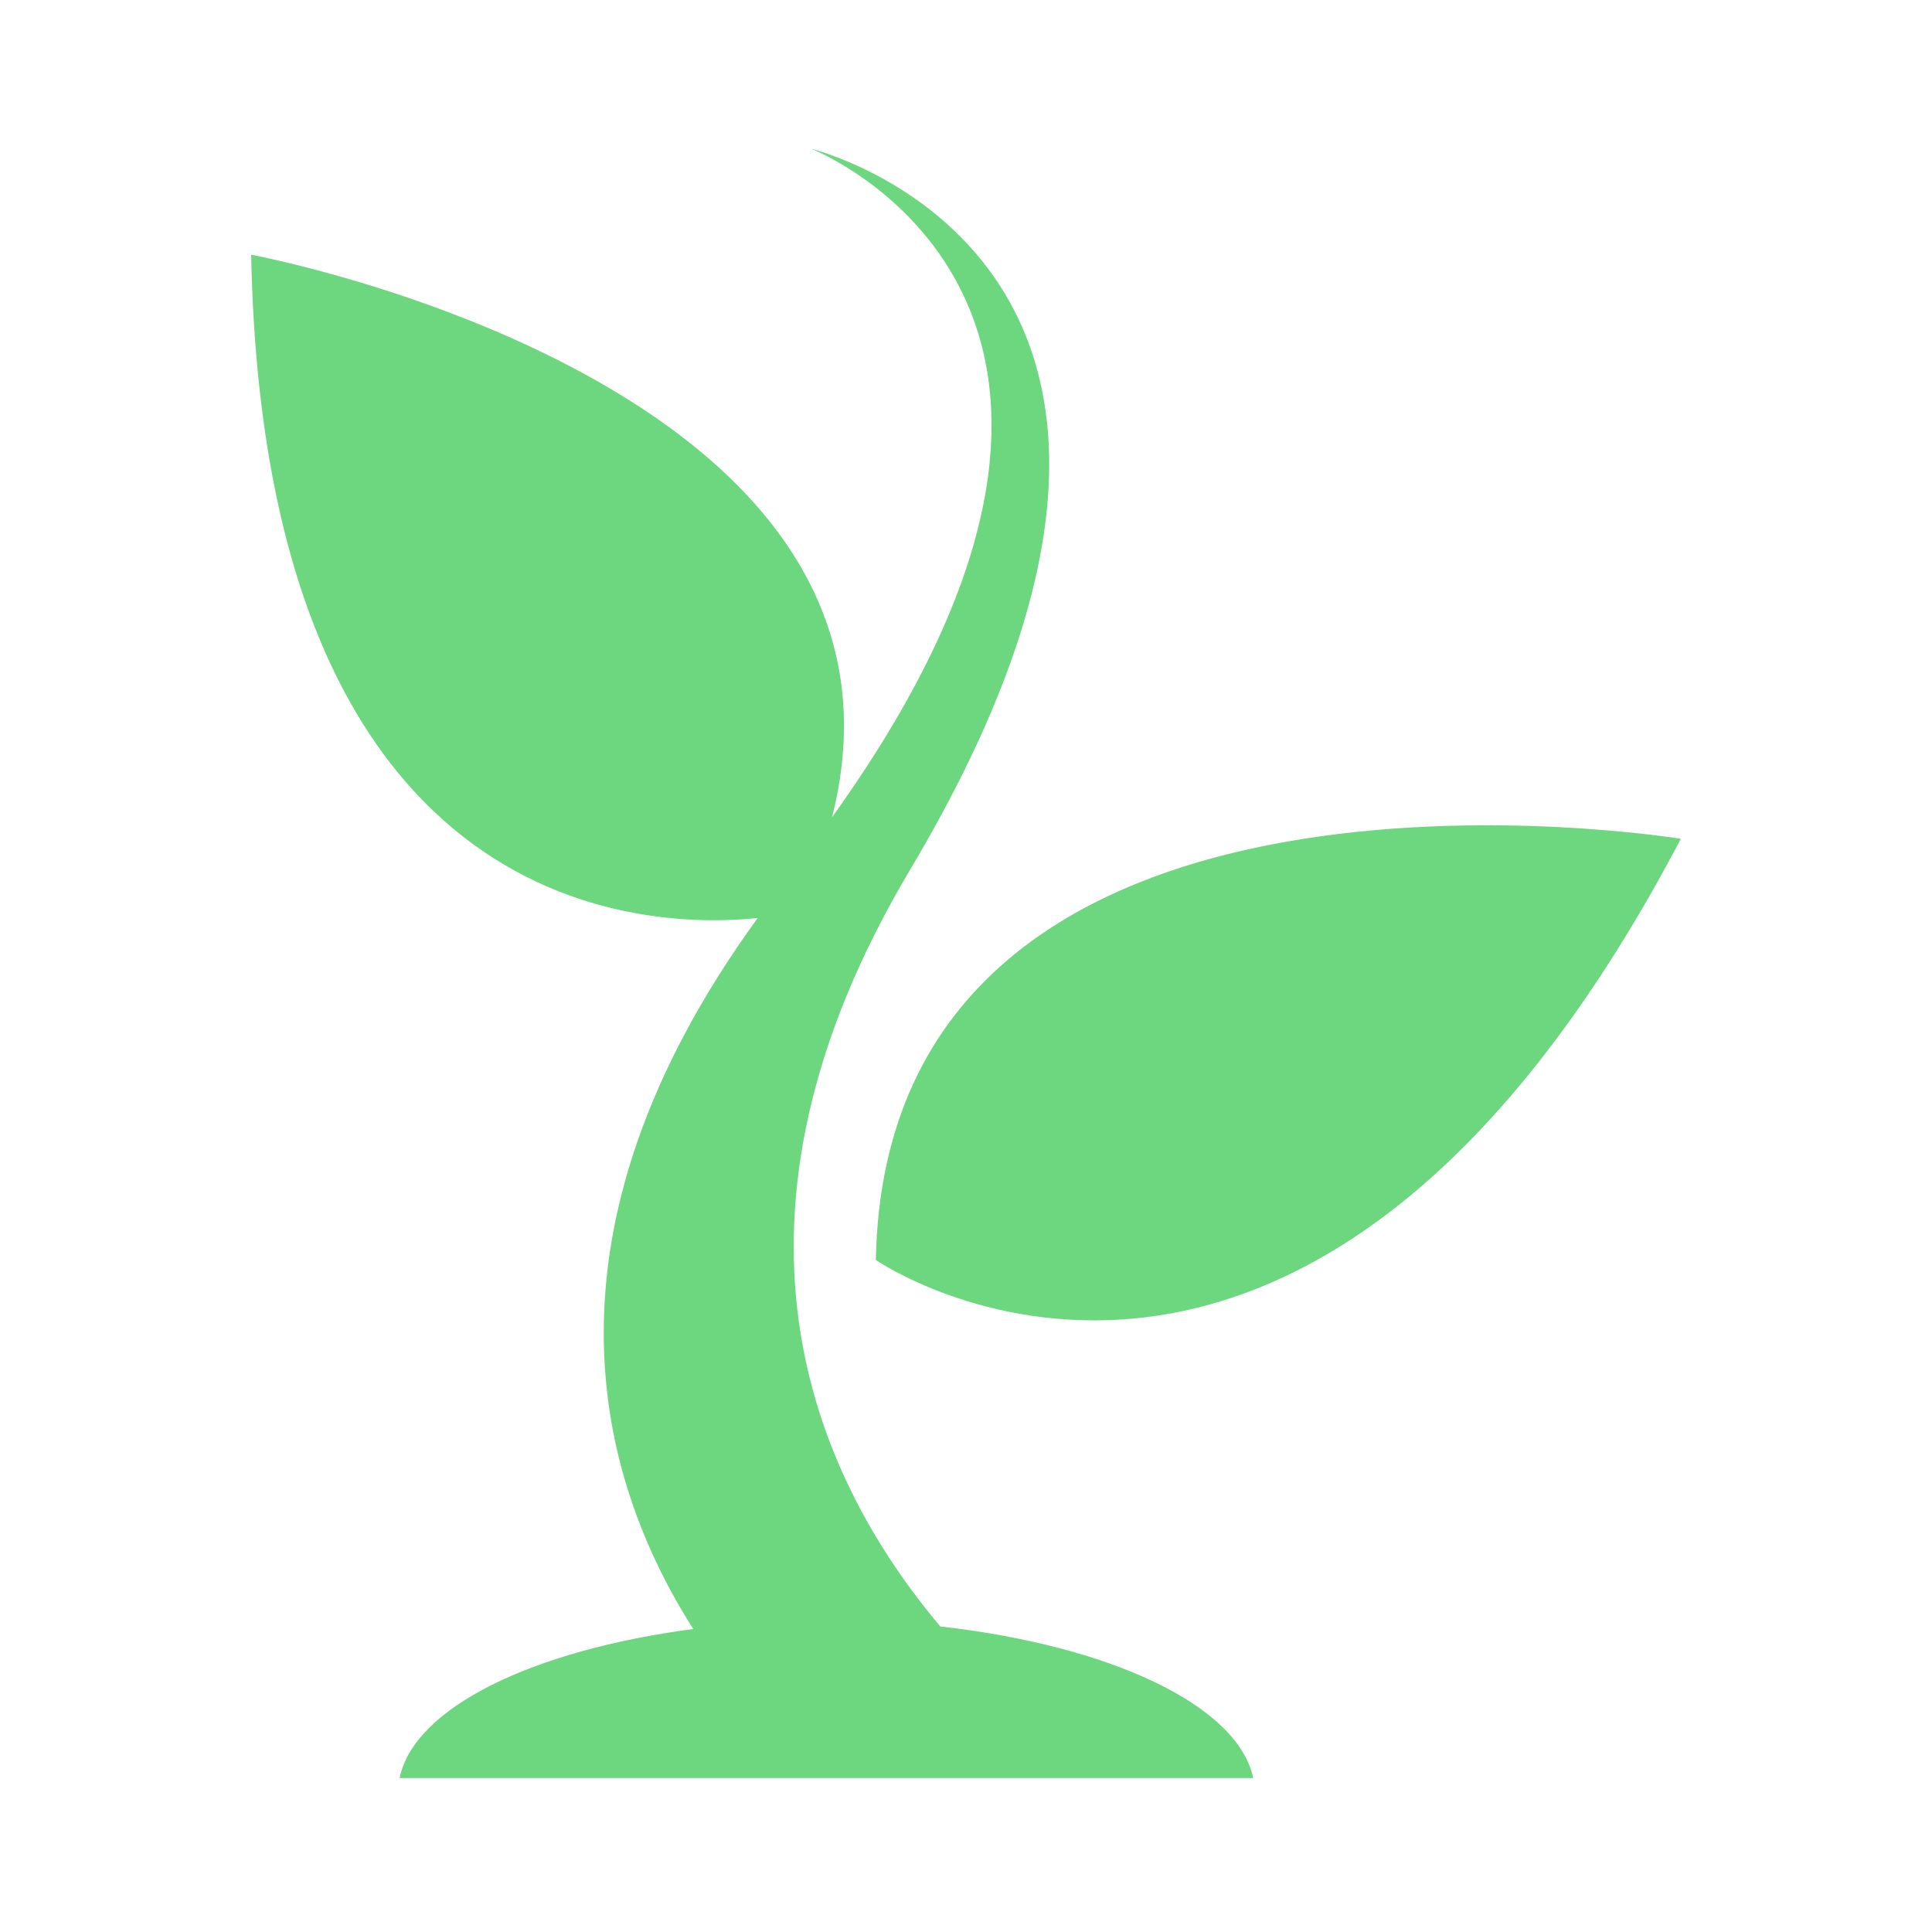 <?xml version="1.0" standalone="no"?><!DOCTYPE svg PUBLIC "-//W3C//DTD SVG 1.1//EN" "http://www.w3.org/Graphics/SVG/1.1/DTD/svg11.dtd"><svg t="1718511158385" class="icon" viewBox="0 0 1024 1024" version="1.1" xmlns="http://www.w3.org/2000/svg" p-id="14107" xmlns:xlink="http://www.w3.org/1999/xlink" width="200" height="200"><path d="M464.213 667.819s227.157 156.672 426.667-223.232c0 0-421.205-69.291-426.667 223.232m34.133 194.219c-68.267-81.237-126.293-215.893-15.872-401.237C674.645 138.069 429.909 78.848 429.909 78.848s207.531 80.555 11.093 354.304C499.541 203.093 133.12 134.997 133.12 134.997c6.827 346.965 203.264 358.4 268.459 351.573-120.832 166.4-85.333 296.448-34.133 376.832-85.333 11.264-147.968 41.643-155.648 79.019h452.437c-8.192-38.741-76.117-70.315-166.059-80.384" fill="#6DD77F" p-id="14108"></path></svg>